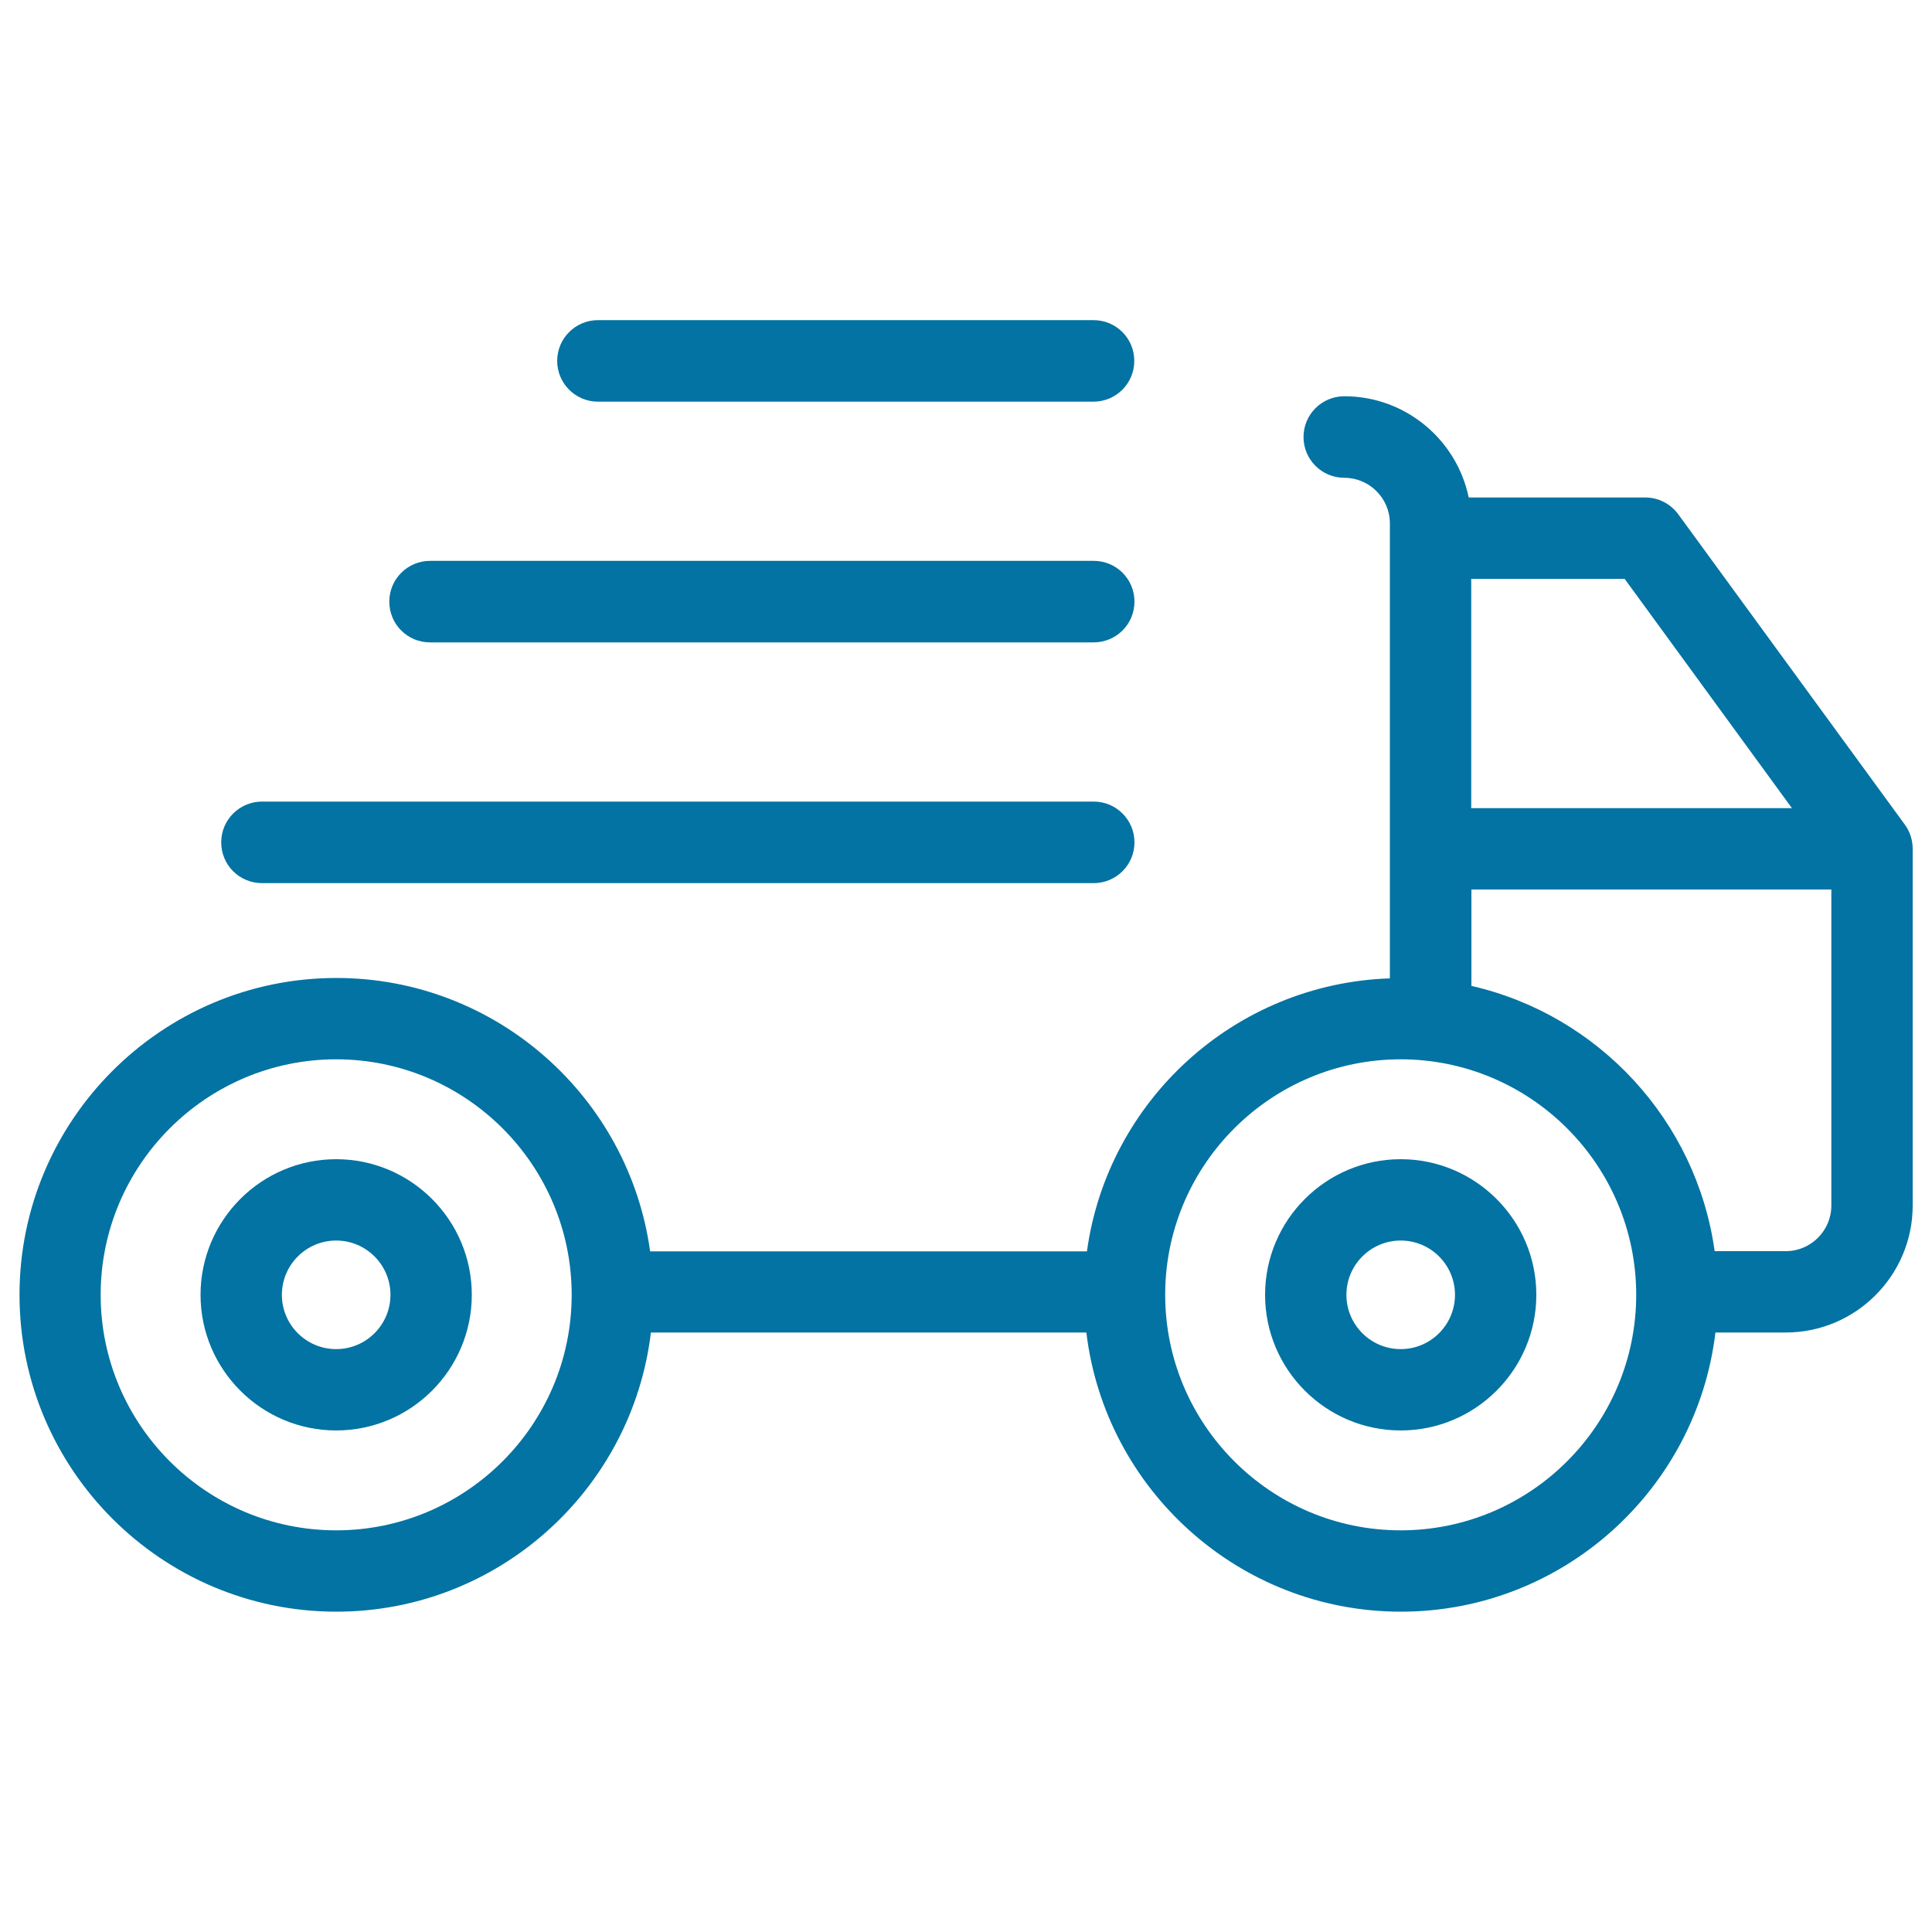 <svg xmlns="http://www.w3.org/2000/svg" viewBox="0 0 1000 1000" style="fill:#0273a2">
<title>Truck SVG icon</title>
<g><path d="M174,600c-38.7,0-70.2,31.5-70.2,70.2c0,38.7,31.5,70.2,70.2,70.2c38.7,0,70.2-31.5,70.2-70.2C244.2,631.5,212.7,600,174,600z M174,698.3c-15.5,0-28.1-12.6-28.1-28.1c0-15.5,12.6-28.1,28.1-28.1s28.1,12.6,28.1,28.1C202.1,685.7,189.5,698.3,174,698.3z"/><path d="M725,600c-38.7,0-70.2,31.5-70.2,70.2c0,38.7,31.5,70.2,70.2,70.2c38.7,0,70.2-31.5,70.2-70.2C795.2,631.5,763.7,600,725,600z M725,698.3c-15.5,0-28.1-12.6-28.1-28.1c0-15.5,12.6-28.1,28.1-28.1c15.5,0,28.1,12.6,28.1,28.1C753.1,685.7,740.5,698.3,725,698.3z"/><path d="M986,426.9L868.6,266.1c-4-5.4-10.3-8.6-17-8.6h-91.4c-6.2-29.9-32.7-52.4-64.4-52.4c-11.6,0-21.1,9.4-21.1,21.1c0,11.6,9.4,21.1,21.1,21.1c13,0,23.6,10.6,23.6,23.6v235.5c-80.3,2.7-146.1,63.3-156.8,141.3H336.5c-11-79.8-79.6-141.5-162.4-141.5c-90.4,0-164,73.6-164,164c0,90.4,73.6,164,164,164c83.8,0,153.1-63.2,162.8-144.5h225.4c9.7,81.2,79,144.5,162.8,144.5c83.8,0,153.1-63.2,162.8-144.5h36.4c36.2,0,65.7-29.5,65.7-65.7V439.3C990,434.9,988.6,430.5,986,426.9z M927.5,418.3h-166V299.6h79.4L927.5,418.3z M174,792.1c-67.2,0-121.9-54.7-121.9-121.9S106.8,548.3,174,548.3c67.2,0,121.9,54.7,121.9,121.9C295.9,737.4,241.2,792.1,174,792.1z M725,792.1c-67.2,0-121.9-54.7-121.9-121.9c0-0.5,0-1,0-1.4c0,0,0,0,0-0.1c0,0,0,0,0,0c0.8-66.5,55.2-120.4,121.9-120.4c67.2,0,121.9,54.7,121.9,121.9C846.9,737.4,792.2,792.1,725,792.1z M924.3,647.6h-36.8c-9.4-67.7-60.2-122.3-125.9-137.3v-49.9h186.3V624C947.9,637,937.3,647.6,924.3,647.6z"/><path d="M309.5,207.9h256.5c11.6,0,21.1-9.4,21.1-21.1s-9.4-21.1-21.1-21.1H309.5c-11.6,0-21.1,9.4-21.1,21.1S297.9,207.9,309.5,207.9z"/><path d="M222.6,332.5h343.5c11.6,0,21.1-9.4,21.1-21.1s-9.4-21.1-21.1-21.1H222.6c-11.6,0-21.1,9.4-21.1,21.1S210.9,332.5,222.6,332.5z"/><path d="M135.6,457.1h430.5c11.6,0,21.1-9.4,21.1-21.1c0-11.6-9.4-21.1-21.1-21.1H135.6c-11.6,0-21.1,9.4-21.1,21.1C114.5,447.7,123.9,457.1,135.6,457.1z"/></g>
</svg>